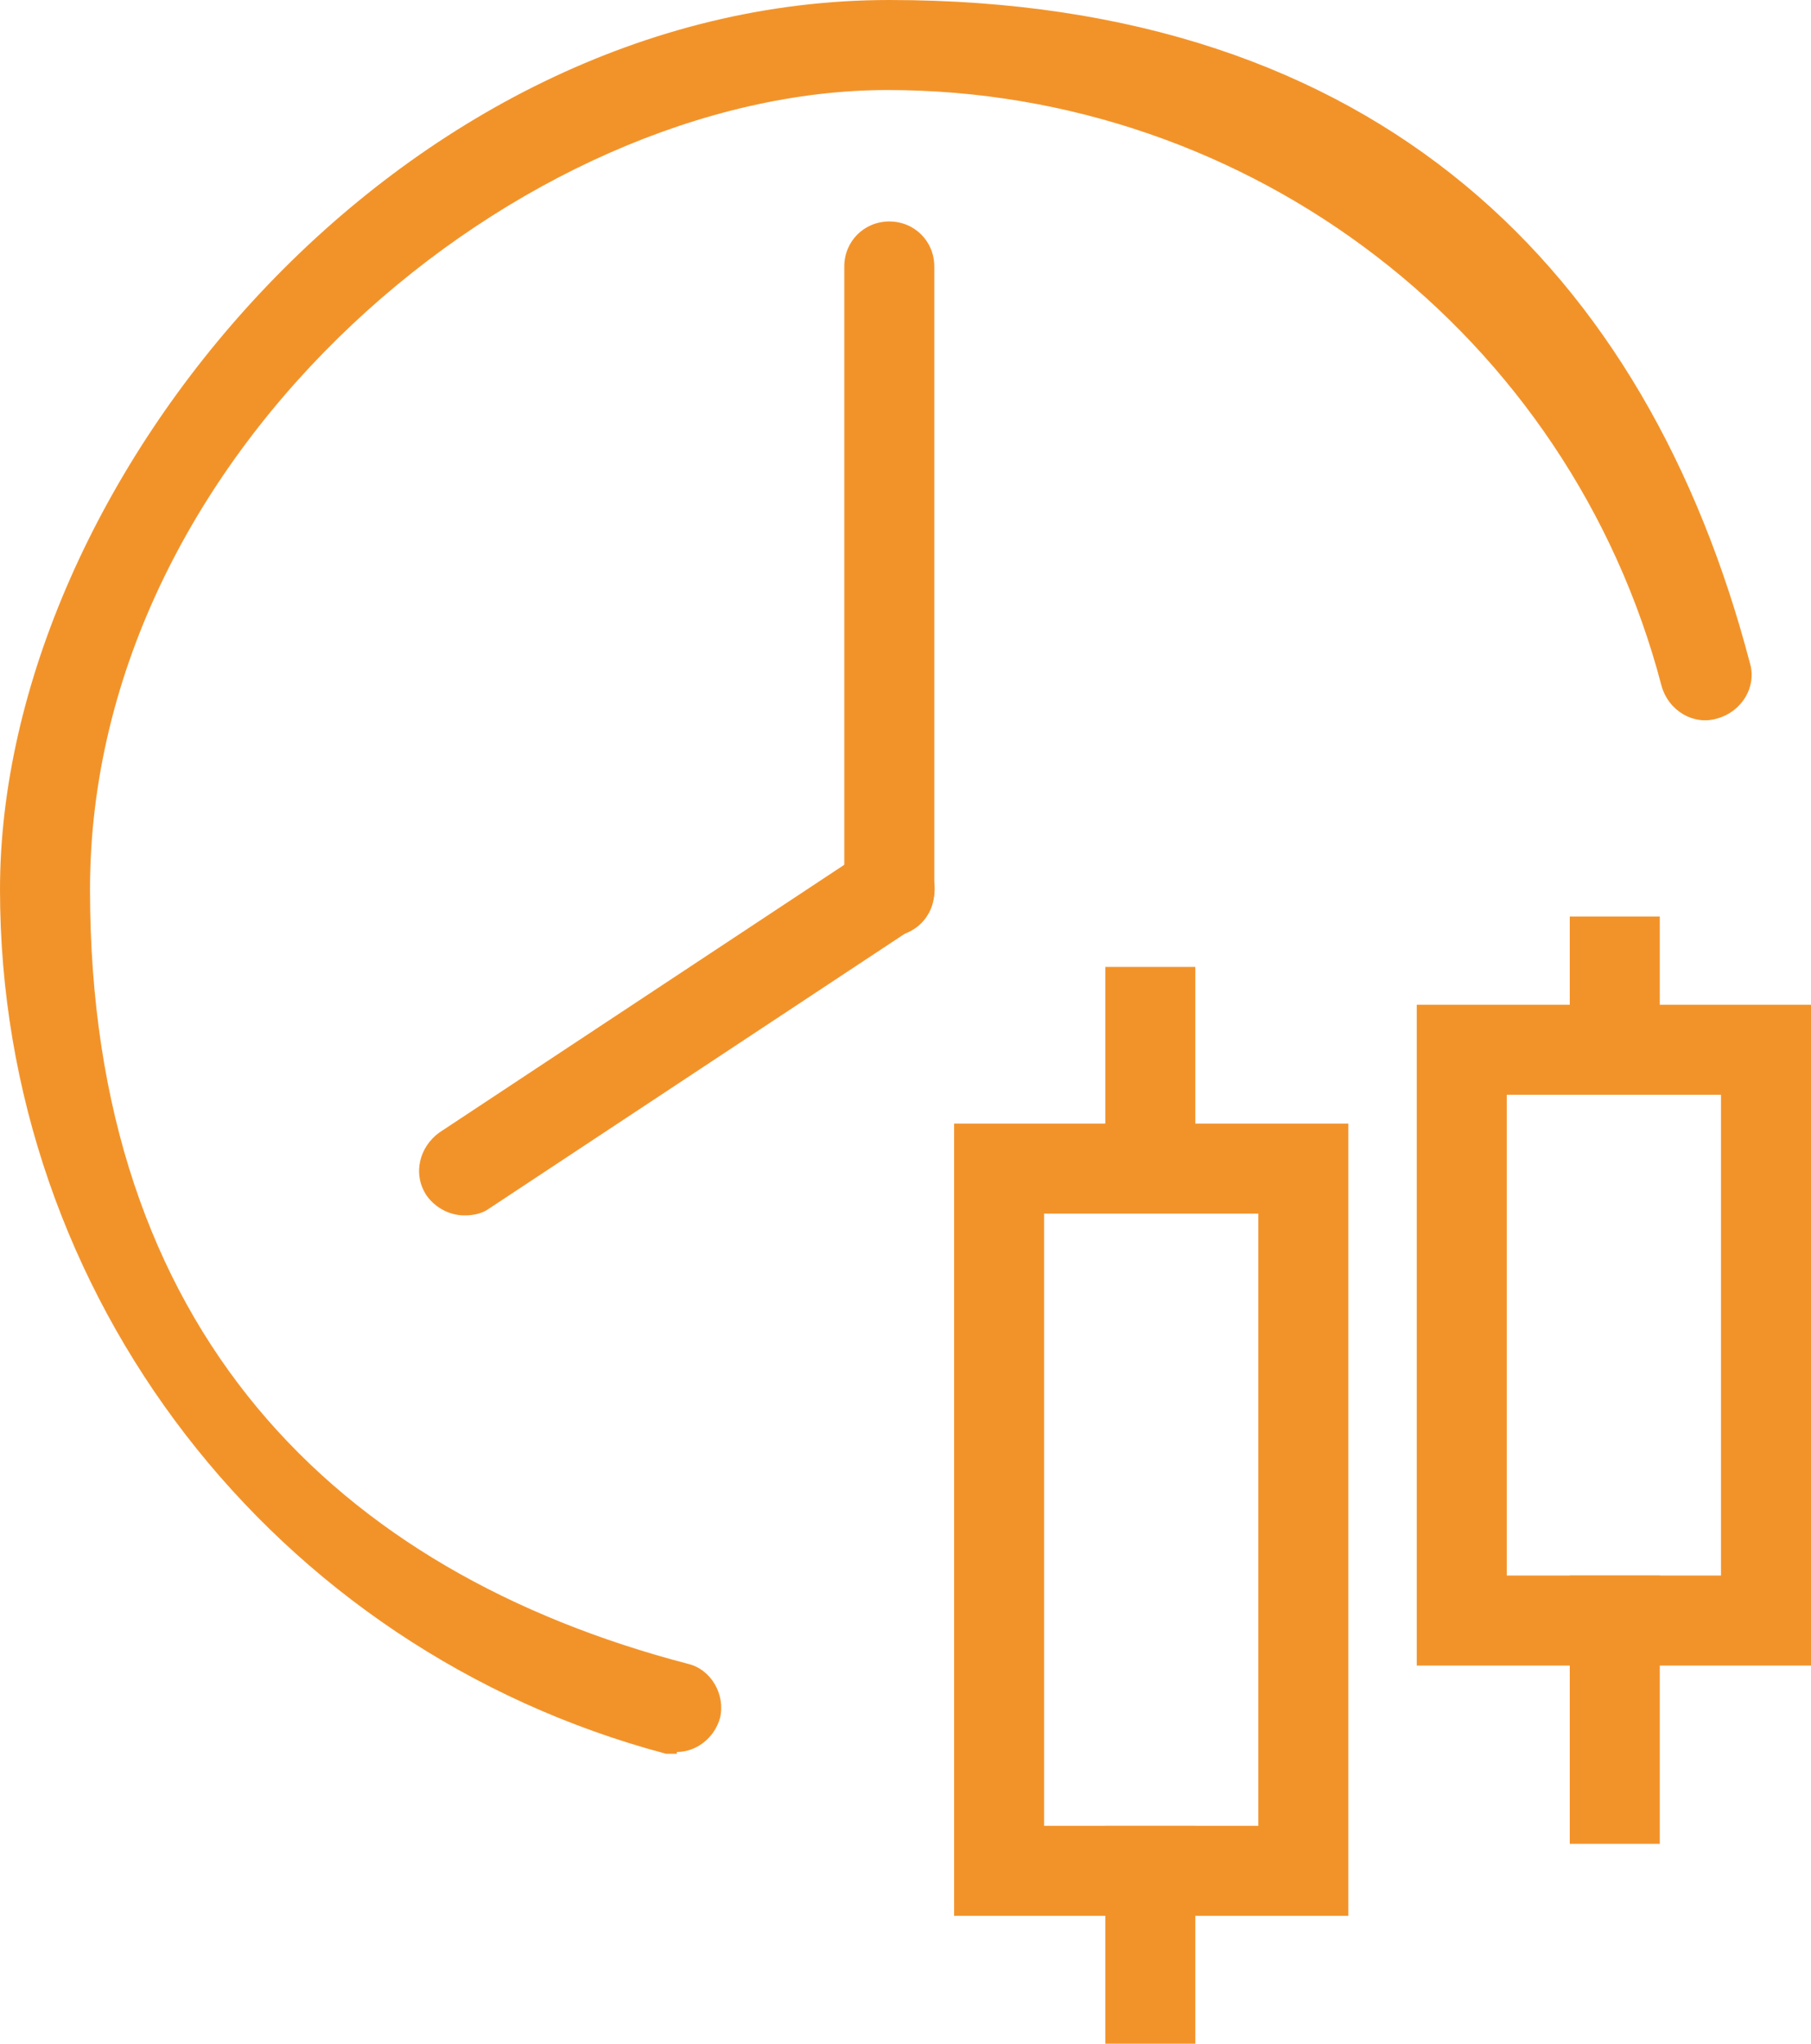 <?xml version="1.0" encoding="UTF-8"?>
<svg xmlns="http://www.w3.org/2000/svg" version="1.1" viewBox="0 0 100.6 113.5">
  <defs>
    <style>
      .cls-1 {
        fill: #f2932a;
      }
    </style>
  </defs>
  <!-- Generator: Adobe Illustrator 28.6.0, SVG Export Plug-In . SVG Version: 1.2.0 Build 709)  -->
  <g>
    <g id="backtesting">
      <g>
        <g>
          <path class="cls-1" d="M69.9,67.4v34h-11.9v-34h11.9M74.9,62.4h-21.9v44h21.9v-44h0Z"/>
          <rect class="cls-1" x="61.4" y="101.4" width="5" height="12.1"/>
          <rect class="cls-1" x="61.4" y="53.7" width="5" height="10.5"/>
        </g>
        <g>
          <path class="cls-1" d="M95.6,60.8v26.7h-11.9v-26.7h11.9M100.6,55.8h-21.9v36.7h21.9v-36.7h0Z"/>
          <rect class="cls-1" x="87.2" y="87.5" width="5" height="14.9"/>
          <rect class="cls-1" x="87.2" y="50.9" width="5" height="6.9"/>
        </g>
      </g>
      <path class="cls-1" d="M37.6,97.4c-.2,0-.4,0-.6,0C15.2,91.6,0,72,0,49.4S22.2,0,49.4,0s42.1,15.1,47.8,36.8c.4,1.3-.4,2.7-1.8,3.1-1.3.4-2.7-.4-3.1-1.8-5.1-19.5-22.8-33.1-43-33.1S5,24.9,5,49.4s13.7,37.9,33.2,43c1.3.3,2.1,1.7,1.8,3-.3,1.1-1.3,1.9-2.4,1.9Z"/>
      <path class="cls-1" d="M49.4,51.9c-1.4,0-2.5-1.1-2.5-2.5V14.8c0-1.4,1.1-2.5,2.5-2.5s2.5,1.1,2.5,2.5v34.7c0,1.4-1.1,2.5-2.5,2.5Z"/>
      <path class="cls-1" d="M25.8,67.5c-.8,0-1.6-.4-2.1-1.1-.8-1.2-.4-2.7.7-3.5l23.6-15.6c1.2-.8,2.7-.4,3.5.7.8,1.2.4,2.7-.7,3.5l-23.6,15.6c-.4.3-.9.4-1.4.4Z"/>
    </g>
  </g>
</svg>